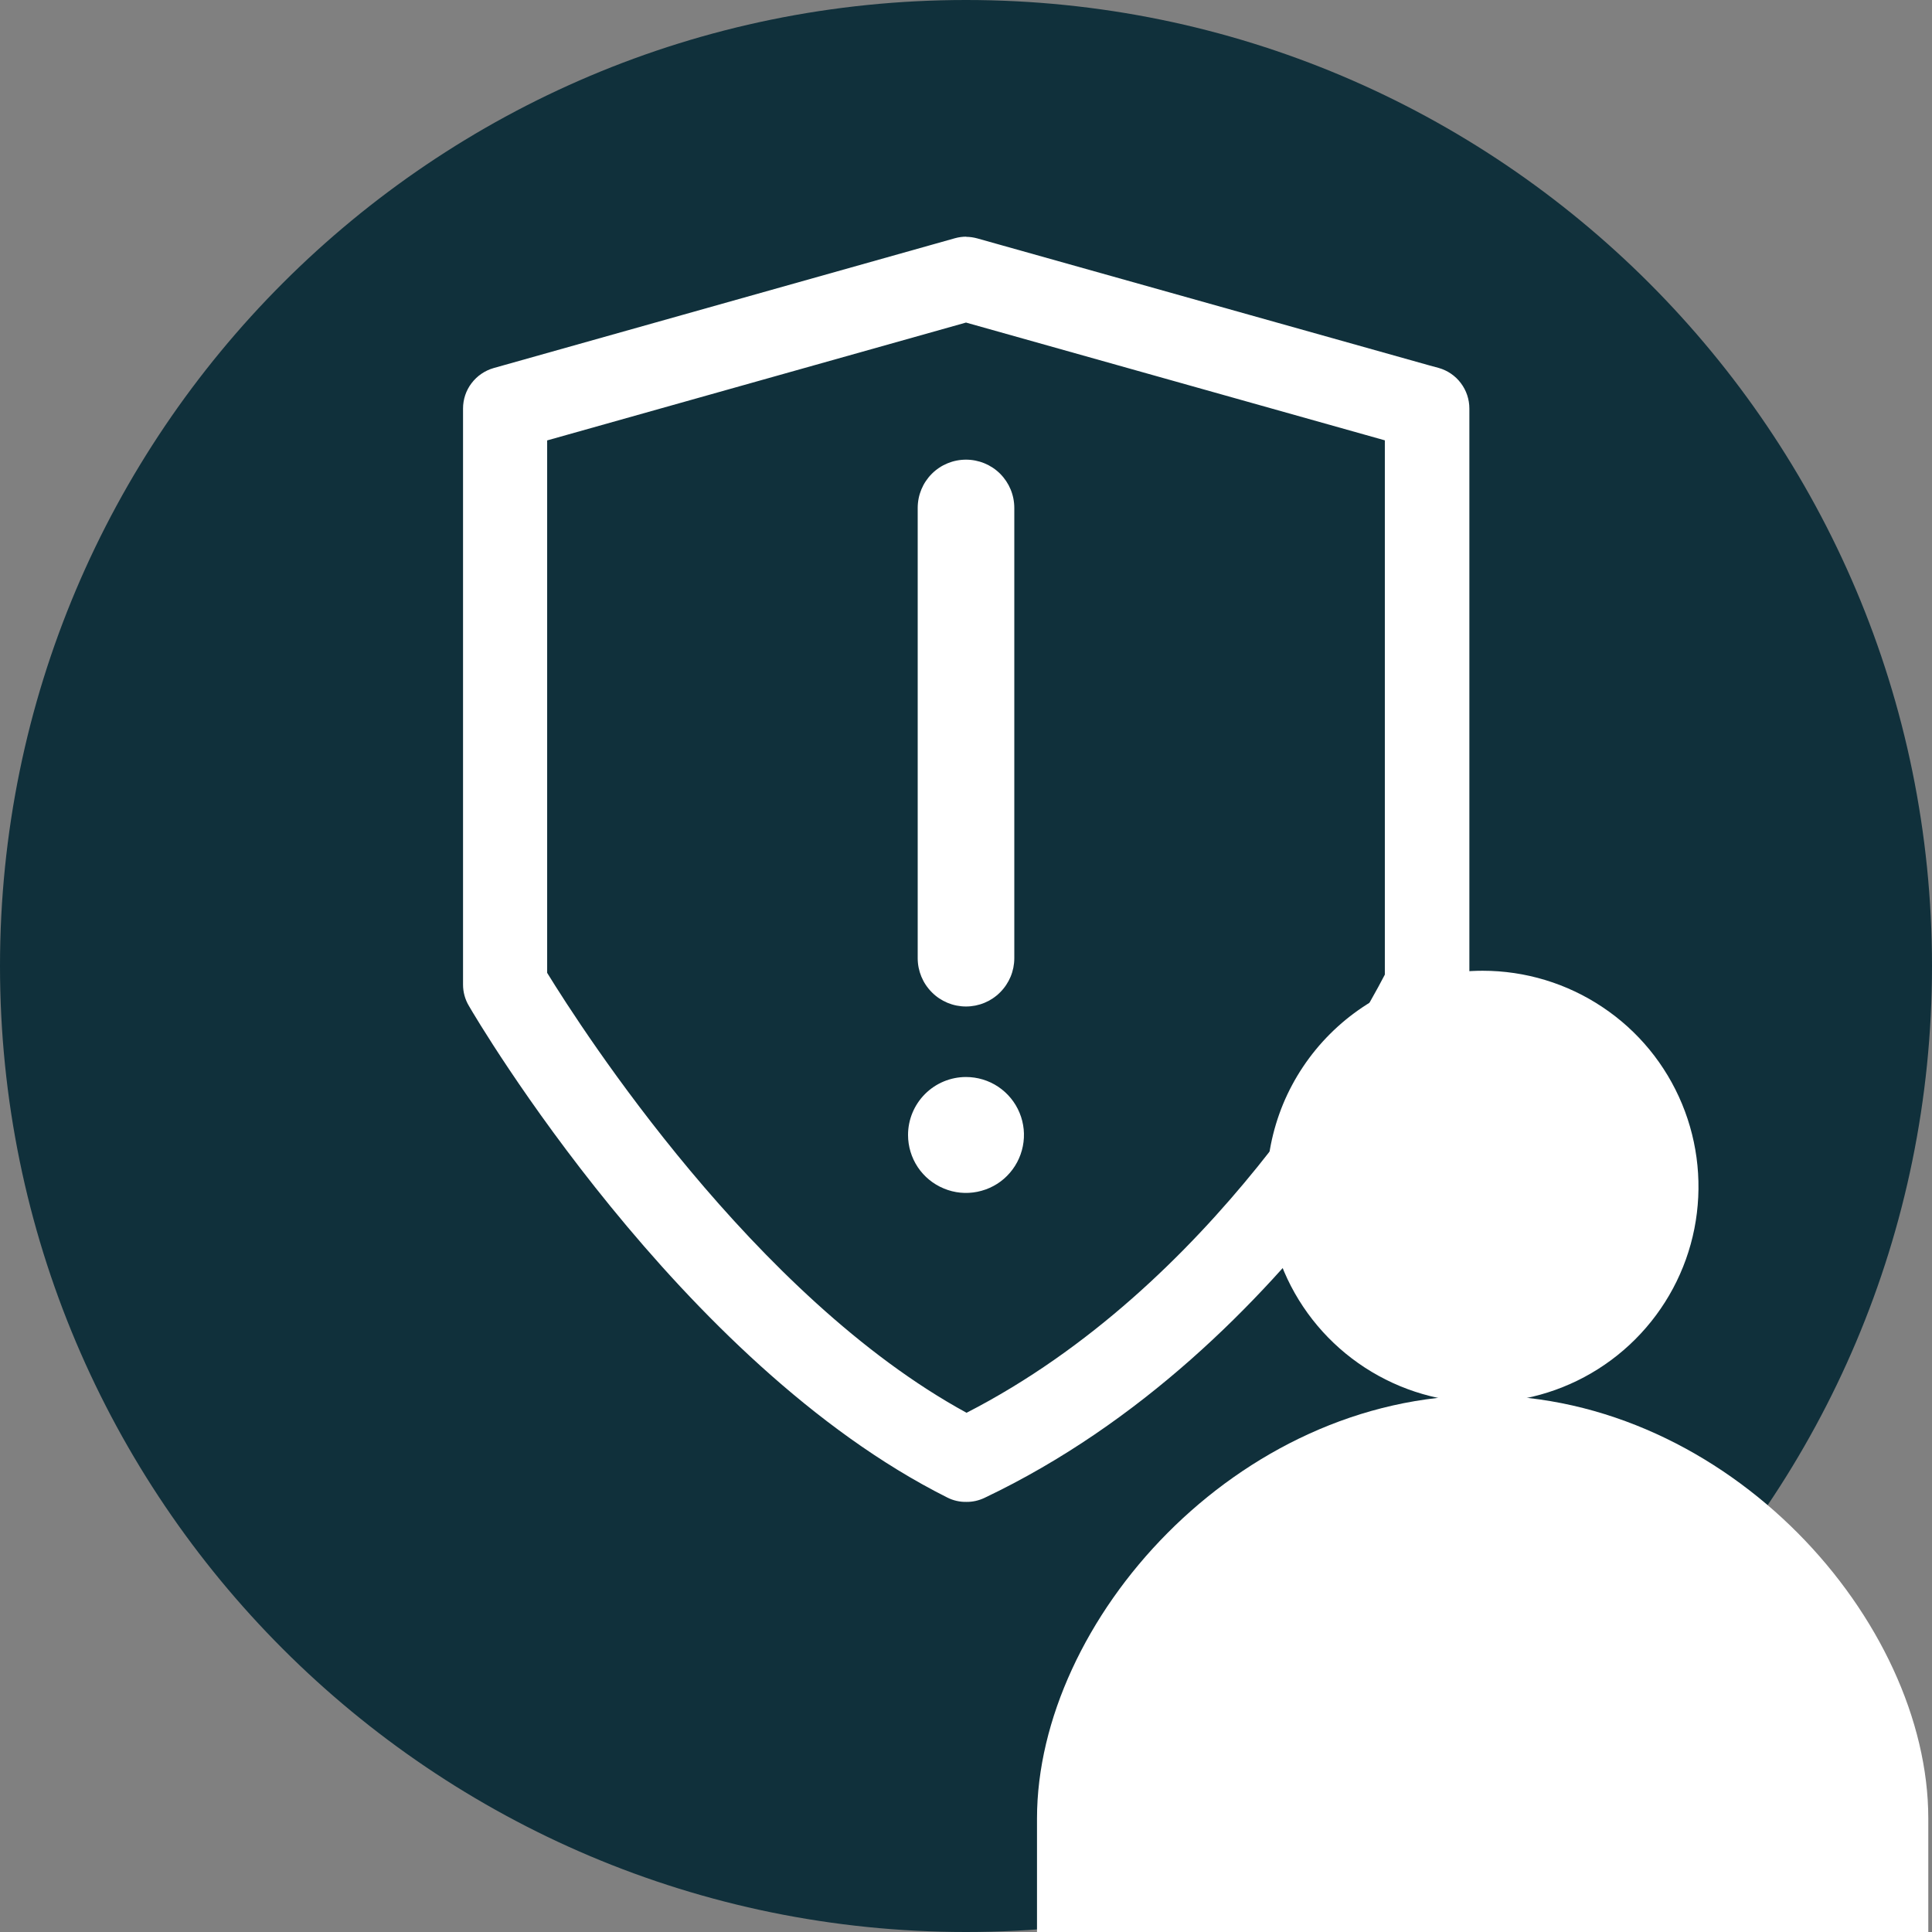<svg width="24" height="24" viewBox="0 0 24 24" fill="none" xmlns="http://www.w3.org/2000/svg">
<rect x="0" y="0" width="24" height="24" fill="#808080" stroke="none"/>
<g clip-path="url(#clip0_527_391)">
<path d="M12 24C18.627 24 24 18.627 24 12C24 5.373 18.627 0 12 0C5.373 0 0 5.373 0 12C0 18.627 5.373 24 12 24Z" fill="#10303B"/>
<path d="M15.736 14.742C15.736 15.272 15.893 15.791 16.188 16.232C16.483 16.673 16.902 17.016 17.392 17.219C17.882 17.422 18.421 17.475 18.942 17.371C19.462 17.267 19.939 17.012 20.314 16.637C20.689 16.262 20.945 15.784 21.048 15.264C21.151 14.743 21.098 14.204 20.895 13.714C20.692 13.224 20.349 12.805 19.907 12.511C19.466 12.216 18.948 12.059 18.418 12.059C18.065 12.059 17.716 12.128 17.391 12.263C17.066 12.398 16.77 12.596 16.521 12.845C16.272 13.094 16.074 13.39 15.939 13.715C15.805 14.041 15.735 14.39 15.736 14.742Z" fill="white"/>
<path d="M12.882 24V22.59C12.882 20.141 15.36 17.334 18.418 17.334C21.475 17.334 23.954 20.141 23.954 22.59V24H12.882Z" fill="white"/>
<path d="M12 18.613C11.926 18.613 11.853 18.596 11.786 18.563C8.477 16.908 5.968 12.652 5.862 12.472C5.82 12.399 5.797 12.316 5.797 12.232V5.075C5.798 4.971 5.832 4.87 5.895 4.787C5.957 4.704 6.045 4.644 6.145 4.615L11.872 3C11.913 2.988 11.957 2.982 12 2.982C12.044 2.982 12.088 2.988 12.13 3L17.854 4.615C17.954 4.644 18.042 4.704 18.104 4.787C18.167 4.87 18.201 4.971 18.202 5.075V12.232C18.201 12.303 18.185 12.373 18.155 12.438C18.072 12.612 16.073 16.724 12.204 18.567C12.14 18.597 12.071 18.613 12 18.613ZM6.752 12.098C7.177 12.79 9.338 16.152 12.006 17.601C15.112 16.017 16.906 12.779 17.254 12.12V5.436L12 3.96L6.752 5.436V12.098Z" fill="white"/>
<path d="M12 3.032C12.04 3.032 12.081 3.037 12.12 3.048L17.845 4.658C17.936 4.684 18.016 4.738 18.073 4.813C18.13 4.889 18.16 4.98 18.16 5.075V12.232C18.16 12.296 18.145 12.36 18.118 12.418C18.035 12.591 16.039 16.692 12.188 18.526C12.129 18.554 12.065 18.569 11.999 18.569C11.933 18.569 11.868 18.554 11.809 18.526C8.51 16.877 6.008 12.632 5.903 12.452C5.864 12.386 5.844 12.312 5.844 12.235V5.075C5.844 4.98 5.875 4.889 5.932 4.813C5.989 4.738 6.069 4.684 6.16 4.658L11.884 3.048C11.923 3.037 11.963 3.032 12.004 3.032M12.004 17.651C15.172 16.045 16.996 12.701 17.291 12.131V5.4L12 3.913L6.707 5.4V12.109C7.09 12.733 9.289 16.189 12.006 17.648M12.006 2.94C11.958 2.94 11.911 2.946 11.864 2.959L6.133 4.572C6.024 4.603 5.927 4.669 5.858 4.76C5.789 4.85 5.752 4.961 5.752 5.075V12.232C5.752 12.324 5.777 12.415 5.824 12.494C5.928 12.675 8.441 16.934 11.766 18.602C11.84 18.64 11.923 18.659 12.006 18.657C12.084 18.658 12.16 18.64 12.23 18.607C16.115 16.758 18.119 12.631 18.203 12.457C18.236 12.387 18.253 12.31 18.253 12.232V5.075C18.253 4.961 18.216 4.85 18.147 4.759C18.079 4.668 17.982 4.602 17.873 4.571L17.759 4.54L12.142 2.962C12.095 2.949 12.048 2.942 12 2.942L12.006 2.94ZM6.797 5.471L12 4.007L17.203 5.47V12.107C16.85 12.786 15.073 15.976 12.007 17.55C9.367 16.11 7.235 12.797 6.797 12.085V5.471Z" fill="white"/>
<path d="M11.4 6.31V11.903C11.4 12.062 11.463 12.214 11.576 12.327C11.688 12.44 11.841 12.503 12 12.503C12.159 12.503 12.312 12.44 12.424 12.327C12.537 12.214 12.6 12.062 12.6 11.903V6.31C12.6 6.15 12.537 5.998 12.424 5.885C12.312 5.773 12.159 5.71 12 5.71C11.841 5.71 11.688 5.773 11.576 5.885C11.463 5.998 11.4 6.15 11.4 6.31Z" fill="white"/>
<path d="M11.28 14.099C11.28 14.241 11.322 14.38 11.401 14.499C11.48 14.617 11.593 14.71 11.725 14.764C11.856 14.819 12.001 14.833 12.14 14.805C12.28 14.777 12.409 14.709 12.509 14.608C12.61 14.507 12.678 14.379 12.706 14.239C12.734 14.1 12.72 13.955 12.665 13.823C12.611 13.692 12.518 13.579 12.4 13.5C12.282 13.421 12.142 13.379 12 13.379C11.809 13.379 11.626 13.455 11.491 13.59C11.356 13.725 11.28 13.908 11.28 14.099Z" fill="white"/>
</g>
<defs>
<clipPath id="clip0_527_391">
<rect width="24" height="24" fill="white"/>
</clipPath>
</defs>
</svg>
